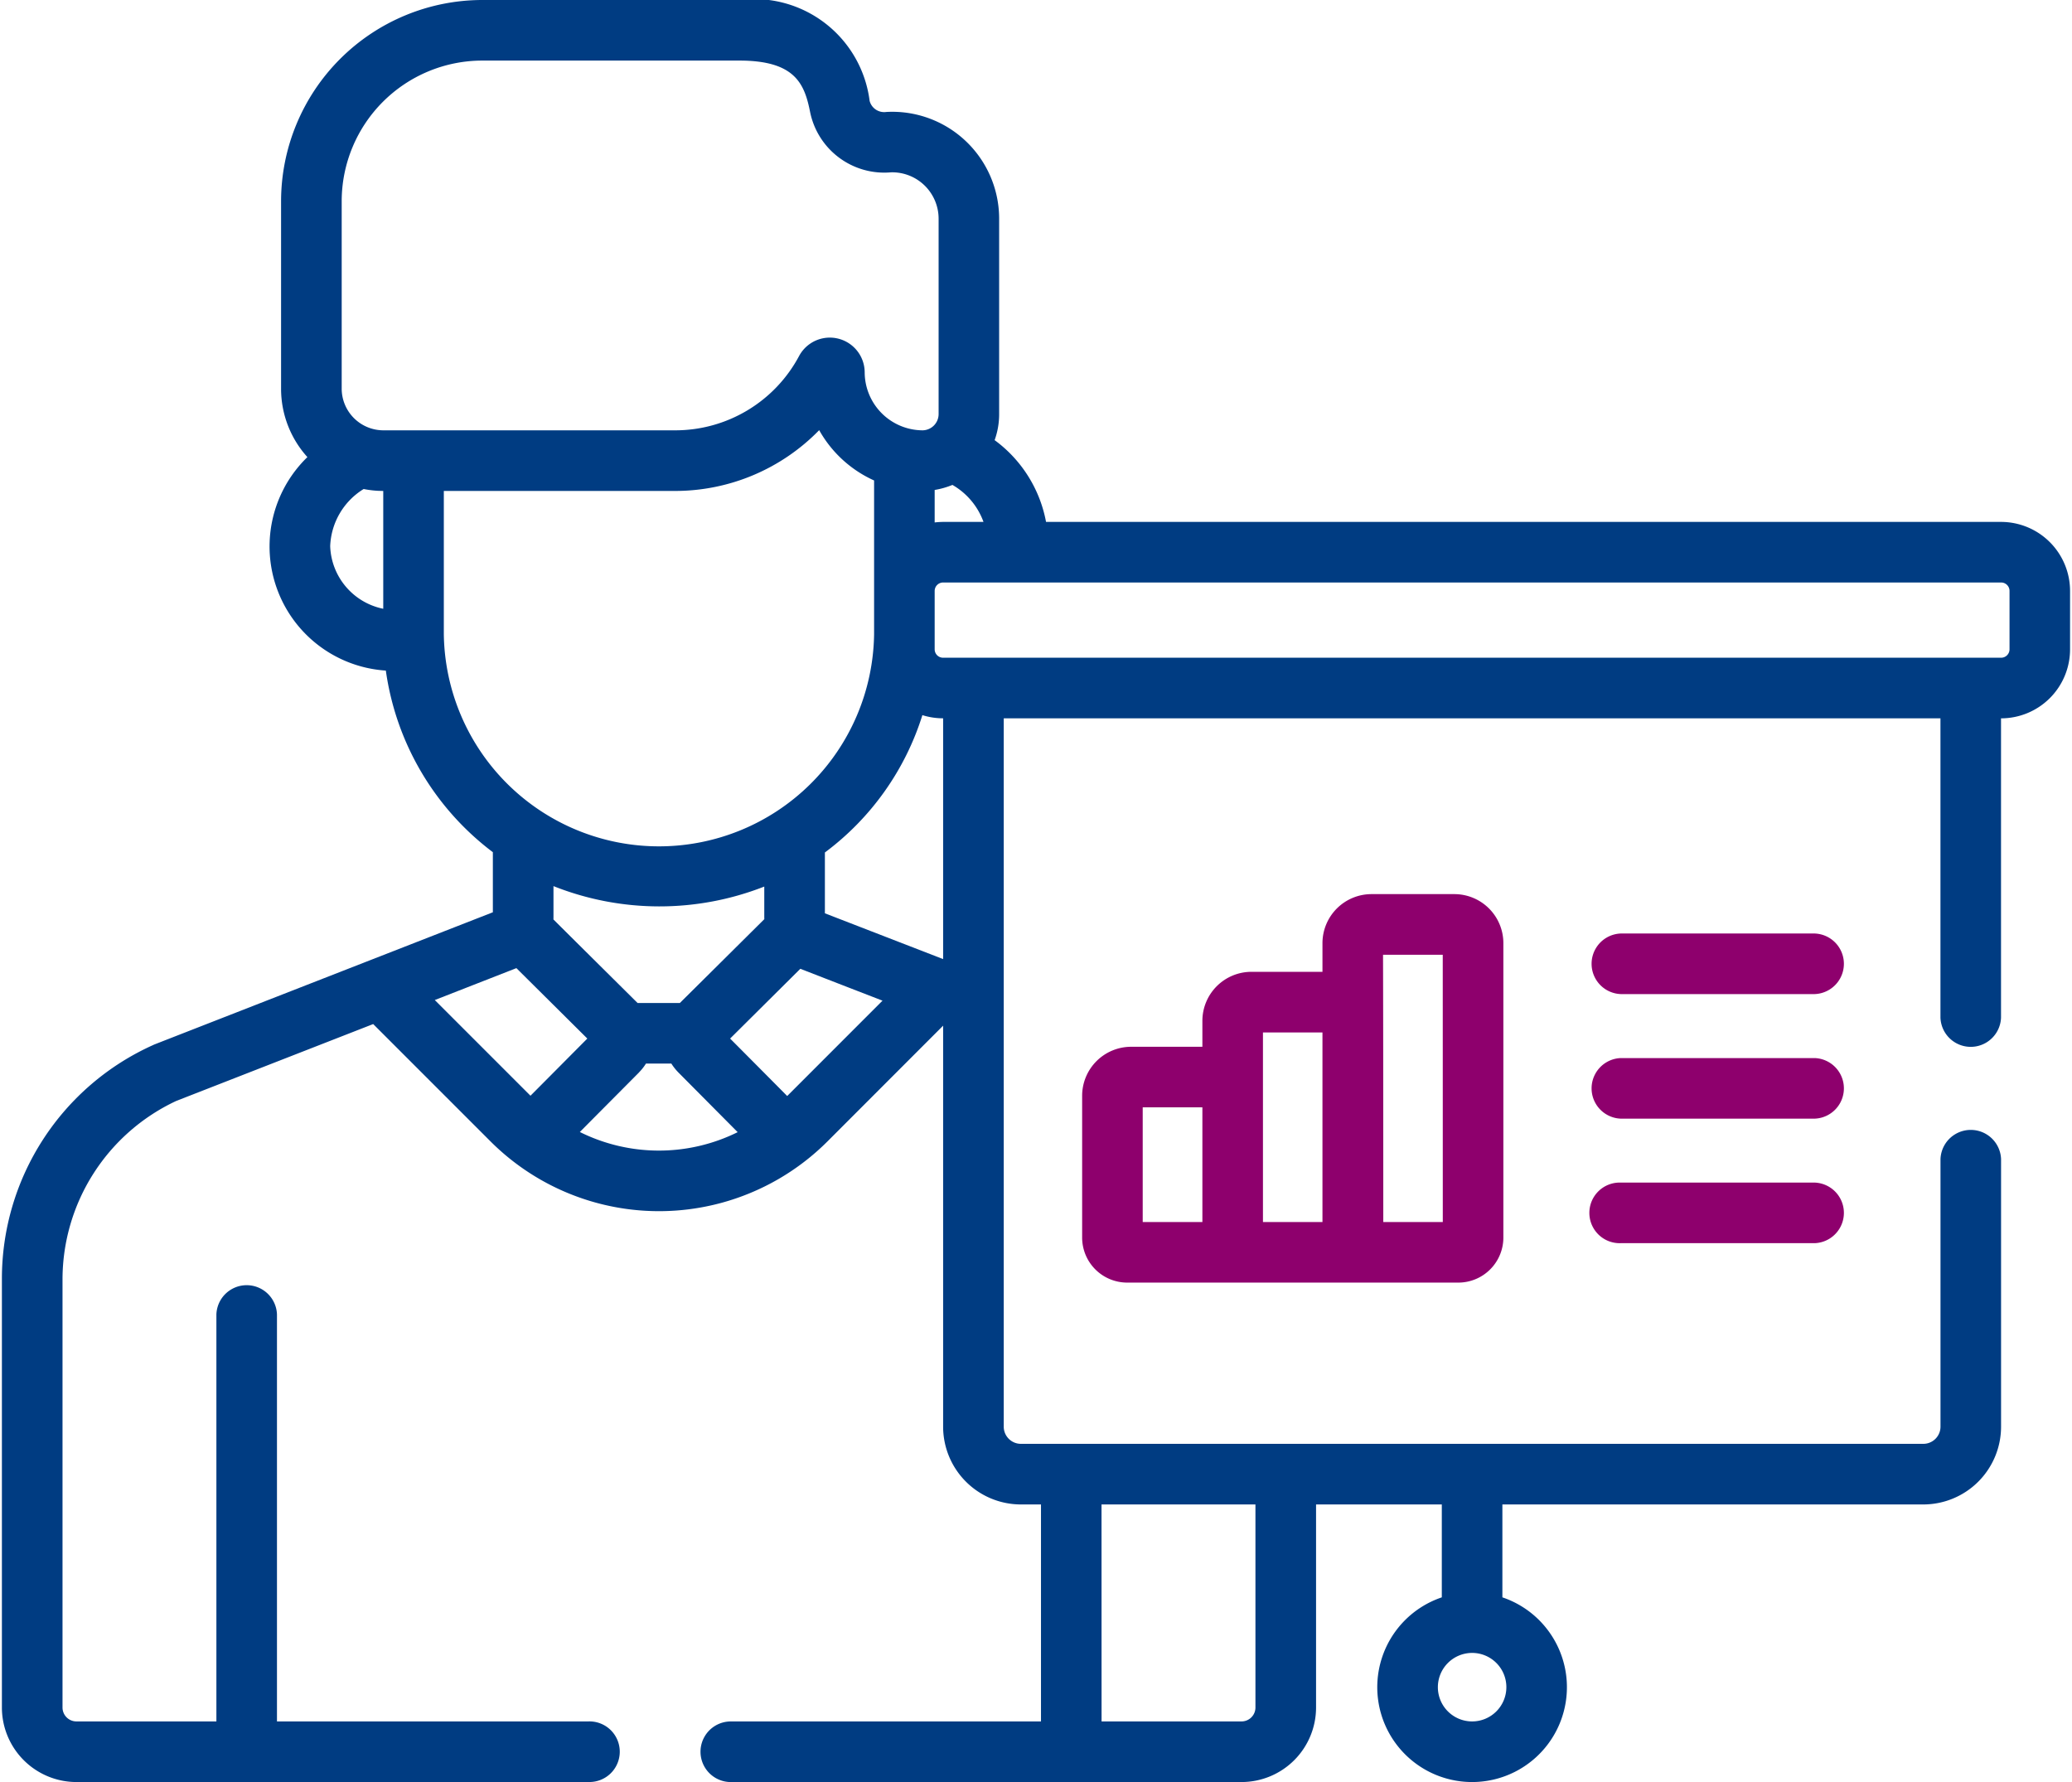 <?xml version="1.0"?>
<svg xmlns="http://www.w3.org/2000/svg" id="Ebene_1" data-name="Ebene 1" viewBox="0 0 50.361 43.39" width="50" height="43"><defs><style>.cls-1{fill:#8e006d;}.cls-2{fill:#003c82;}</style></defs><path class="cls-1" d="M44.142,25.763H39.42a.738.738,0,0,0,0,1.475h4.722a.738.738,0,0,0,0-1.475Z"/><path class="cls-1" d="M44.142,28.795H39.42a.738.738,0,1,0,0,1.475h4.722a.738.738,0,0,0,0-1.475Z"/><path class="cls-1" d="M44.142,22.73H39.42a.738.738,0,0,0,0,1.475h4.722a.738.738,0,0,0,0-1.475Z"/><path class="cls-1" d="M35.086,29.755H33.637c0-4.771-.006-6.289-.006-6.508h1.454Zm-2.93,0H30.707V25.139h1.449Zm-2.924,0H27.779V26.963H29.232Zm4.118-7.984A1.195,1.195,0,0,0,32.156,22.965v.698H30.426A1.195,1.195,0,0,0,29.232,24.857v.631H27.498a1.194,1.194,0,0,0-1.194,1.192V30.135A1.097,1.097,0,0,0,27.399,31.23h8.067A1.097,1.097,0,0,0,36.561,30.135v-7.17a1.194,1.194,0,0,0-1.194-1.194Z"/><path class="cls-2" d="M12.528,23.573c1.122,1.114.695.69,1.727,1.715-.749.753-.477.481-1.384,1.392l-2.33-2.33ZM10.761,15.441V11.954h5.633A4.895,4.895,0,0,0,19.901,10.474,2.895,2.895,0,0,0,21.238,11.699v3.742a5.239,5.239,0,0,1-10.477,0Zm-1.474-4.963A1.017,1.017,0,0,1,8.274,9.465v-4.567A3.427,3.427,0,0,1,11.696,1.475h6.261c1.367,0,1.589.573,1.725,1.263a1.844,1.844,0,0,0,1.97,1.458,1.13,1.13,0,0,1,1.157,1.129v4.764a.396.396,0,0,1-.389.389,1.418,1.418,0,0,1-1.411-1.411.849.849,0,0,0-1.596-.401,3.417,3.417,0,0,1-3.018,1.812ZM9.286,14.823a1.612,1.612,0,0,1-1.292-1.525,1.707,1.707,0,0,1,.815-1.391,2.461,2.461,0,0,0,.356.044c.041.001.082.003.121.003Zm13.859-3.016a1.71,1.71,0,0,1,.757.901h-.983a2.006,2.006,0,0,0-.206.013v-.791a2.003,2.003,0,0,0,.431-.122Zm25.535,2.376a.205.205,0,0,1,.206.206v1.422a.205.205,0,0,1-.206.204H22.919a.205.205,0,0,1-.206-.204v-1.422a.206.206,0,0,1,.206-.206ZM22.919,23.353l-2.879-1.115v-1.481a6.645,6.645,0,0,0,2.374-3.344,1.672,1.672,0,0,0,.505.077Zm-3.797,3.334c-.142-.144-1.226-1.235-1.39-1.399l1.71-1.699c1.039.404.983.382,2.001.776Zm-5.692-4.298c0-.018.001-.038.001-.056v-.757a6.988,6.988,0,0,0,5.133.011v.752l.001.042c-.856.849-1.226,1.218-2.057,2.041H15.479c-.519-.515-1.632-1.618-2.048-2.033Zm.643,5.174c.88-.886.56-.563,1.444-1.453l.001-.003a1.213,1.213,0,0,0,.165-.21h.618a1.318,1.318,0,0,0,.168.213l1.447,1.457a4.321,4.321,0,0,1-3.843-.004Zm12.703,9.069h3.748v4.944a.339.339,0,0,1-.339.339H26.777Zm9.023,3.615a.834.834,0,1,1-.833.835.835.835,0,0,1,.833-.835ZM1.815,43.39H14.28a.738.738,0,1,0,0-1.475H6.698V32.004a.738.738,0,0,0-1.475,0v9.911H1.815a.339.339,0,0,1-.339-.339V31.135a4.802,4.802,0,0,1,2.769-4.328L9.041,24.935l2.855,2.855a5.803,5.803,0,0,0,8.209,0l2.814-2.816V34.738a1.895,1.895,0,0,0,1.894,1.894h.489v5.284H17.722a.738.738,0,0,0,0,1.475H30.185a1.816,1.816,0,0,0,1.815-1.815V36.632h3.062v2.262a2.309,2.309,0,1,0,1.475,0V36.632h10.249A1.895,1.895,0,0,0,48.68,34.738V28.223a.738.738,0,0,0-1.475,0V34.738a.418.418,0,0,1-.418.418H24.813a.418.418,0,0,1-.418-.418V17.491H47.204v7.288a.738.738,0,0,0,1.475,0V17.491a1.681,1.681,0,0,0,1.681-1.68v-1.422a1.682,1.682,0,0,0-1.681-1.681H25.425a3.195,3.195,0,0,0-1.252-1.991,1.857,1.857,0,0,0,.11-.628V5.326a2.603,2.603,0,0,0-2.747-2.6.366.366,0,0,1-.407-.27A2.835,2.835,0,0,0,17.957,0H11.696A4.904,4.904,0,0,0,6.798,4.898v4.567a2.48,2.48,0,0,0,.641,1.665,3.029,3.029,0,0,0,1.91,5.198,6.705,6.705,0,0,0,2.606,4.422v1.463c-.829.324-7.376,2.88-8.255,3.224l-.011.006A6.237,6.237,0,0,0,0,31.135V41.576a1.816,1.816,0,0,0,1.815,1.815Z"/></svg>
